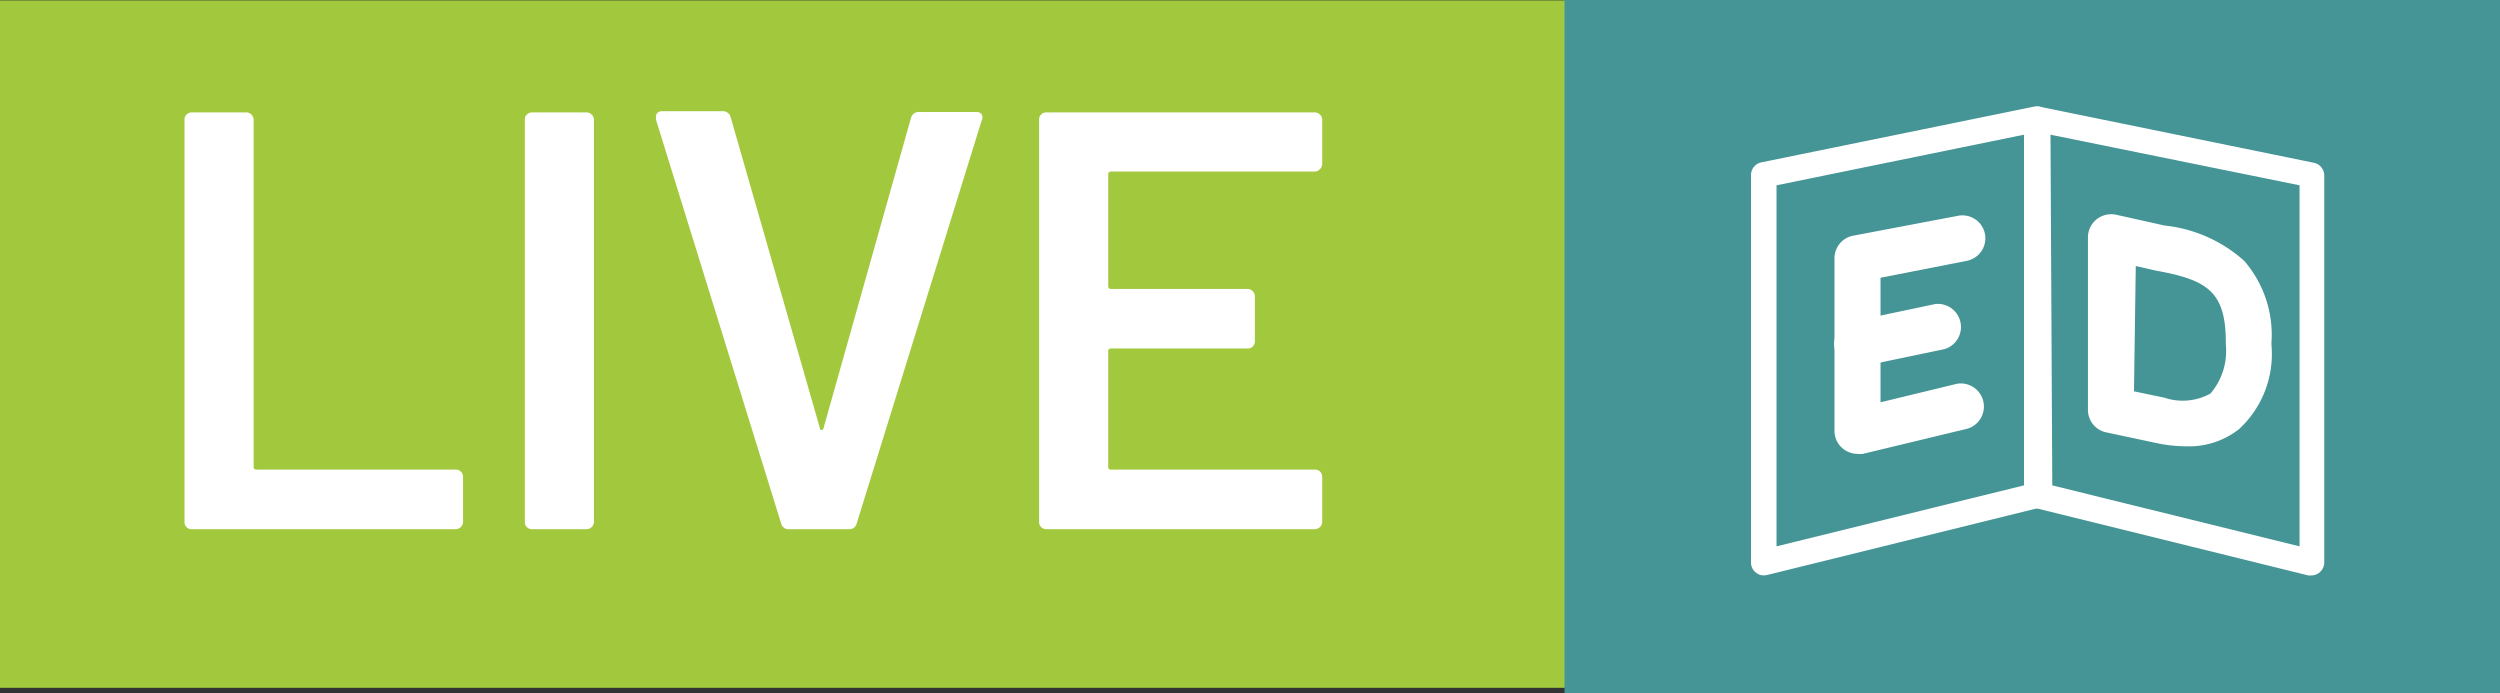 <svg xmlns="http://www.w3.org/2000/svg" viewBox="0 0 125.47 34.79"><rect x="0" y="0" width="125.47" height="34.79" fill="#333333" stroke="none"/><defs><style>.a{fill:#a2c83e;}.b{fill:#fff;}.c{fill:#459596;}</style></defs><rect class="a" y="0.02" width="78.81" height="34.5"/><path class="b" d="M9.36,26.45a.33.33,0,0,1-.1-.25V6a.33.33,0,0,1,.1-.25.36.36,0,0,1,.26-.11h2.75a.38.38,0,0,1,.36.36V23.42a.13.13,0,0,0,.15.15h10a.33.33,0,0,1,.25.1.36.36,0,0,1,.11.26V26.2a.38.38,0,0,1-.36.36H9.62A.36.36,0,0,1,9.36,26.45Z"/><path class="b" d="M26.44,26.45a.33.33,0,0,1-.1-.25V6a.33.33,0,0,1,.1-.25.36.36,0,0,1,.26-.11h2.75a.38.38,0,0,1,.36.36V26.2a.38.38,0,0,1-.36.36H26.7A.36.36,0,0,1,26.44,26.45Z"/><path class="b" d="M39.2,26.26,32.92,6l0-.12q0-.3.33-.3h3a.4.4,0,0,1,.42.3l4.48,15.61q0,.09.09.09s.07,0,.09-.09L45.72,5.92a.4.4,0,0,1,.42-.3H49a.32.32,0,0,1,.27.12.31.31,0,0,1,0,.3L43,26.26a.38.38,0,0,1-.39.3h-3A.38.38,0,0,1,39.2,26.26Z"/><path class="b" d="M66.22,8.51a.33.33,0,0,1-.25.1H55.77a.13.13,0,0,0-.15.15v5.59a.13.13,0,0,0,.15.15h6.85a.38.38,0,0,1,.36.36v2.28a.34.34,0,0,1-.11.25.33.33,0,0,1-.25.1H55.77a.13.13,0,0,0-.15.15v5.78a.13.13,0,0,0,.15.15H66a.33.33,0,0,1,.25.1.36.36,0,0,1,.11.26V26.2a.38.38,0,0,1-.36.36H52.51a.36.36,0,0,1-.26-.11.33.33,0,0,1-.1-.25V6a.33.33,0,0,1,.1-.25.36.36,0,0,1,.26-.11H66a.38.38,0,0,1,.36.36V8.25A.36.36,0,0,1,66.22,8.51Z"/><rect class="c" x="78.53" width="46.95" height="34.79" transform="translate(204 34.79) rotate(180)"/><path class="b" d="M88.52,28.88a.62.62,0,0,1-.39-.14.63.63,0,0,1-.25-.5V8.78a.65.65,0,0,1,.51-.63l13.7-2.8a.64.64,0,0,1,.77.63V24.86a.63.63,0,0,1-.49.62L88.68,28.86ZM89.16,9.3V27.42l12.42-3.06V6.76Zm13.06,15.56Z"/><path class="b" d="M116,28.88l-.15,0-13.69-3.38a.63.63,0,0,1-.49-.62V6a.64.64,0,0,1,.77-.63l13.69,2.8a.65.65,0,0,1,.52.63V28.24a.66.66,0,0,1-.25.5A.63.63,0,0,1,116,28.88Zm-13-4.52,12.41,3.06V9.3L102.91,6.76Z"/><path class="b" d="M93.27,18.41A1.15,1.15,0,0,1,93,16.13l4.12-.87a1.16,1.16,0,0,1,.48,2.26l-4.12.86A1,1,0,0,1,93.27,18.41Z"/><path class="b" d="M93.22,22.78a1.18,1.18,0,0,1-.71-.25,1.14,1.14,0,0,1-.44-.9V13A1.15,1.15,0,0,1,93,11.83l5.27-1a1.15,1.15,0,0,1,.44,2.26l-4.33.85v6.25l3.84-.93a1.16,1.16,0,0,1,.54,2.25l-5.27,1.27A1.24,1.24,0,0,1,93.22,22.78Z"/><path class="b" d="M109.72,22.4a7.49,7.49,0,0,1-1.57-.18l-2.44-.52a1.15,1.15,0,0,1-.92-1.13V11.91a1.16,1.16,0,0,1,.43-.9,1.19,1.19,0,0,1,1-.23l2.42.54a7.08,7.08,0,0,1,4,1.78A5.67,5.67,0,0,1,114,17.19v.11a5.13,5.13,0,0,1-1.63,4.24A4.07,4.07,0,0,1,109.72,22.4Zm-2.62-2.76,1.53.32a2.87,2.87,0,0,0,2.31-.21,3.28,3.28,0,0,0,.77-2.45v-.1c0-2.56-.91-3.15-3.52-3.62h0l-1-.23Z"/></svg>